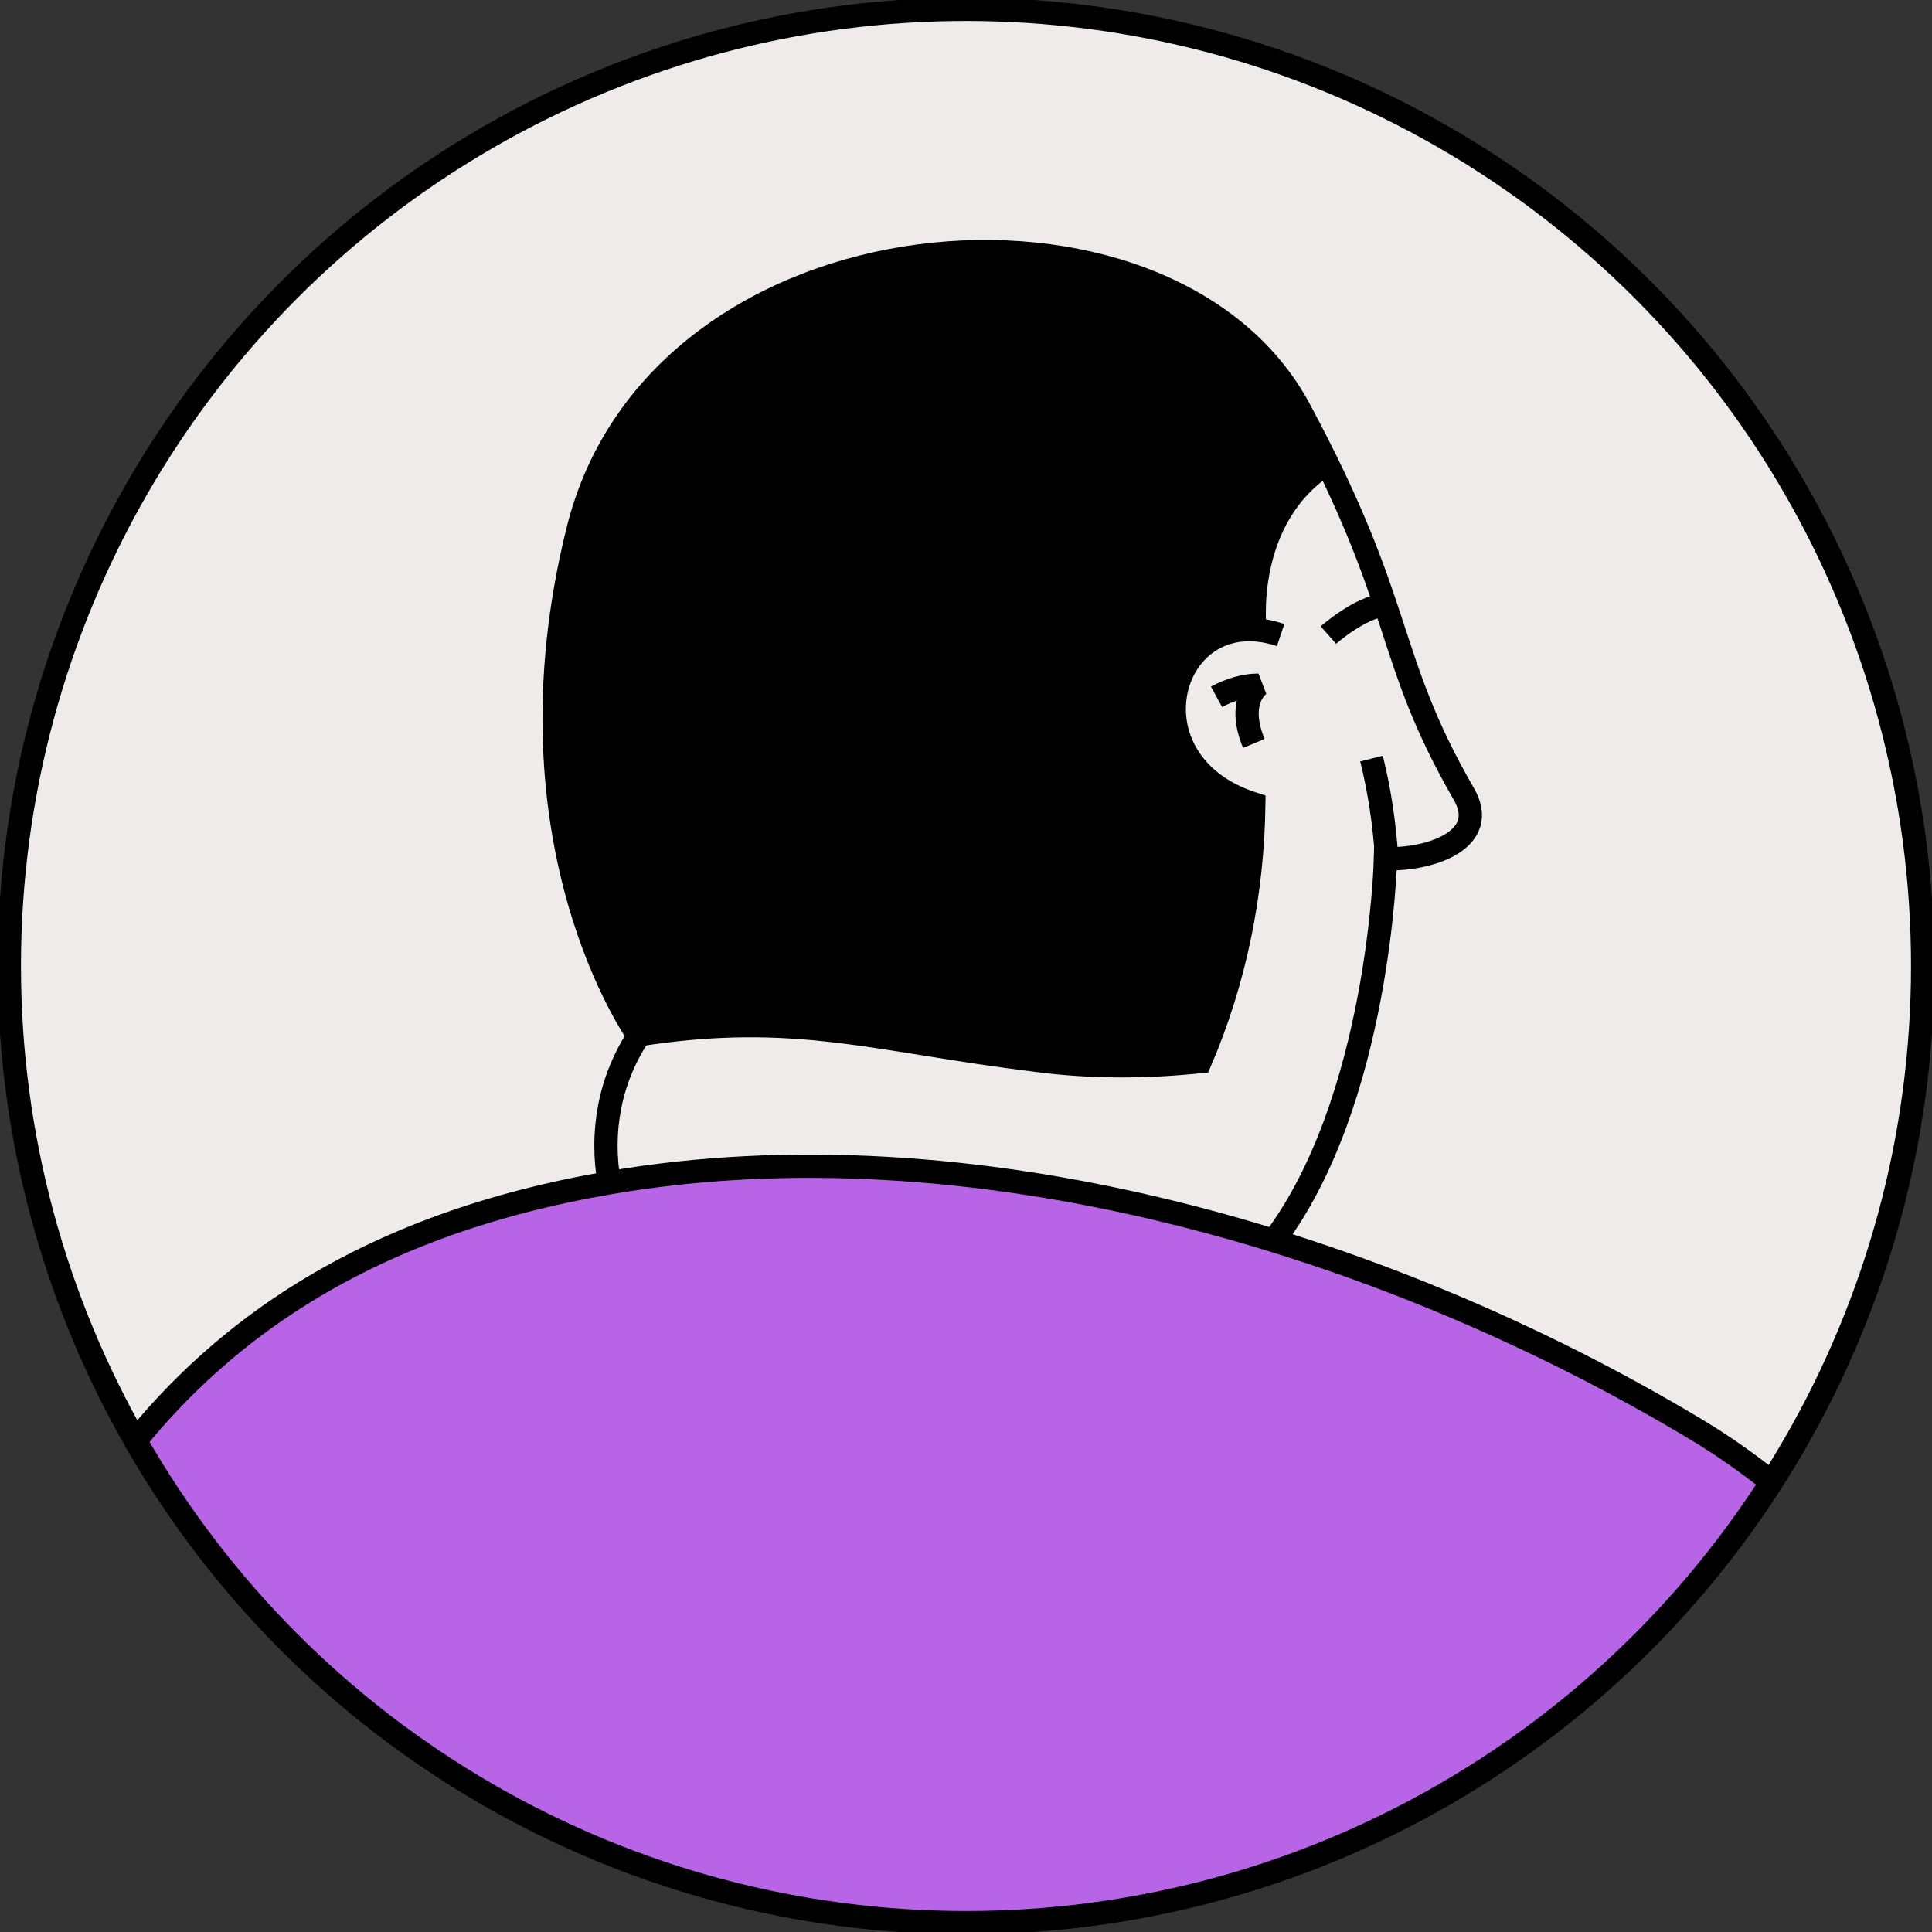 <?xml version="1.0" encoding="utf-8"?>
<!-- Generator: Adobe Illustrator 24.1.3, SVG Export Plug-In . SVG Version: 6.00 Build 0)  -->
<svg version="1.1" id="Layer_1" xmlns="http://www.w3.org/2000/svg" xmlns:xlink="http://www.w3.org/1999/xlink" x="0px" y="0px"
	 viewBox="0 0 165.8 165.8" style="enable-background:new 0 0 165.8 165.8;" xml:space="preserve">
<rect x="0" y="0" width="165.8" height="165.8" fill="#333333" stroke="none"/>
<style type="text/css">
	.st0{fill:#F0EBEB;}
	.st1{clip-path:url(#SVGID_2_);}
	.st2{fill:#B864E6;}
	.st3{fill:none;stroke:#000000;stroke-miterlimit:10;}
	.st4{fill:none;stroke:#000000;stroke-linejoin:bevel;}
</style>
<g id="Layer_2_1_">
	<g id="Layer_1-2">
		<circle class="st0" cx="82.9" cy="82.9" r="82.1"/>
		<g>
			<defs>
				<circle id="SVGID_1_" cx="82.9" cy="82.9" r="82.1"/>
			</defs>
			<clipPath id="SVGID_2_">
				<use xlink:href="#SVGID_1_"  style="overflow:visible;"/>
			</clipPath>
			<g class="st1">
				<path stroke-width="2px" vector-effect="non-scaling-stroke" class="st2" d="M166.3,268c-5.6-15.6-10.3-31.5-14.3-47.6c0,0,28.5,0.4,44.4-10.7c0,0-15.1-65.4-50.9-86.9
					c-27.3-16.4-62.4-26.5-93.3-21.2c-41.3,7.1-61.1,37.4-61,105.5c0,0,9.7,9.1,22.4,10.1c1.1,10.4,3.2,20.2,7.2,27.7l0,0
					c0,0-6,16.6,2.4,25c0,0-8.1,46.9,12.6,61c0,0-2.1,7.1,4.8,30.2s11.8,37.4,8.1,70.4c-2.3,20.9,2.6,43.6,2.6,43.6
					s11.7,5.3,34.4,3.6s25.6-7.8,25.6-7.8s3.8-9,1.2-25c2.2,16.5,6.2,33.8,6.2,33.8s16.1,7.5,32.2,2s16.2-9.7,32.3-13
					c0,0-5.4-37.9-10.9-65.7s3.5-72.7-8.2-122.3C166.4,277.6,166.6,271.6,166.3,268z"/>
				<path stroke-width="2px" vector-effect="non-scaling-stroke" class="st3" d="M17.2,150.1c0,0-15.2,84.5,11.9,104.6"/>
				<path stroke-width="2px" vector-effect="non-scaling-stroke" class="st3" d="M21,244.9c0,0-8.9,24.7,10.2,29s41.9,2.1,79,9s48.4,5.8,54.1-2.1c2.2-3.1,2.5-9.1,2.2-12.7"/>
				<path stroke-width="2px" vector-effect="non-scaling-stroke" class="st3" d="M52.3,101.6c-0.8-4.4,0-8.9,2.5-12.7c0,0-11.9-16.5-5.2-43.4c6.9-27.9,50.6-31.4,61.9-10.4
					c9.2,17.1,7.2,21,14.1,33c2.3,3.9-2.7,5.7-6.7,5.6c0,0-0.5,20.9-9.7,32.9"/>
				<path stroke-width="2px" vector-effect="non-scaling-stroke" class="st3" d="M54.8,88.8C68.3,86.7,75.1,89.3,89,91c4.6,0.6,9.3,0.6,14,0.1c3-7,4.5-14.5,4.6-22.1
					c-11.3-3.6-7.2-17.7,2.3-14.5"/>
				<path stroke-width="2px" vector-effect="non-scaling-stroke" class="st3" d="M107.7,54.1c0,0-1.2-9.7,6.3-14.4"/>
				<path stroke-width="2px" vector-effect="non-scaling-stroke" class="st3" d="M119,73.6c-0.2-2.9-0.6-5.7-1.3-8.5"/>
				<path stroke-width="2px" vector-effect="non-scaling-stroke" class="st3" d="M114,54.5c0,0,2.7-2.4,4.9-2.6"/>
				<path stroke-width="2px" vector-effect="non-scaling-stroke" class="st4" d="M104.4,59.8c1.1-0.6,2.4-1,3.6-1c-1,0.9-1.4,2.6-0.4,5"/>
				<path stroke-width="2px" vector-effect="non-scaling-stroke" class="st3" d="M36,330.9c6.2,3.1,13.2,4.3,20.1,3.5"/>
				<path stroke-width="2px" vector-effect="non-scaling-stroke" d="M113.9,39.7c-0.7-1.4-1.5-3-2.4-4.6c-11.3-21-55-17.5-61.9,10.4c-6.7,26.9,5.2,43.4,5.2,43.4C68.3,86.7,75.1,89.3,89,91
					c4.6,0.6,9.3,0.6,14,0.1c3-7,4.5-14.5,4.6-22.1c-10.4-3.3-7.7-15.6,0.2-14.9C107.7,54.1,106.5,44.4,113.9,39.7z"/>
				<path stroke-width="2px" vector-effect="non-scaling-stroke" class="st3" d="M13.8,217.2C1,216.1-8.7,207-8.7,207c-0.2-68.1,19.7-98.4,61-105.5c30.8-5.3,66,4.8,93.3,21.2
					c35.8,21.5,50.9,86.9,50.9,86.9c-15.9,11.1-44.4,10.7-44.4,10.7"/>
				<path stroke-width="2px" vector-effect="non-scaling-stroke" class="st3" d="M23.3,269.8c0,0-8.1,46.9,12.6,61c0,0-2.1,7.1,4.8,30.2s11.8,37.4,8.1,70.4c-2.3,21,2.5,43.7,2.5,43.7
					s11.7,5.3,34.4,3.6s25.6-7.8,25.6-7.8s3.8-9,1.2-25"/>
				<path stroke-width="2px" vector-effect="non-scaling-stroke" class="st3" d="M85.5,336.7c0.6,10.1,2.3,20.1,5.2,29.8c4.6,15.5,18.3,45.3,21.3,73.9c1.9,18,6.8,39.3,6.8,39.3
					s16.1,7.5,32.2,2s16.2-9.7,32.3-13c0,0-5.4-37.9-10.9-65.7s3.5-72.7-8.2-122.3"/>
			</g>
		</g>
		<circle stroke-width="2px" vector-effect="non-scaling-stroke" class="st3" cx="82.9" cy="82.9" r="82.1"/>
	</g>
</g>
</svg>

